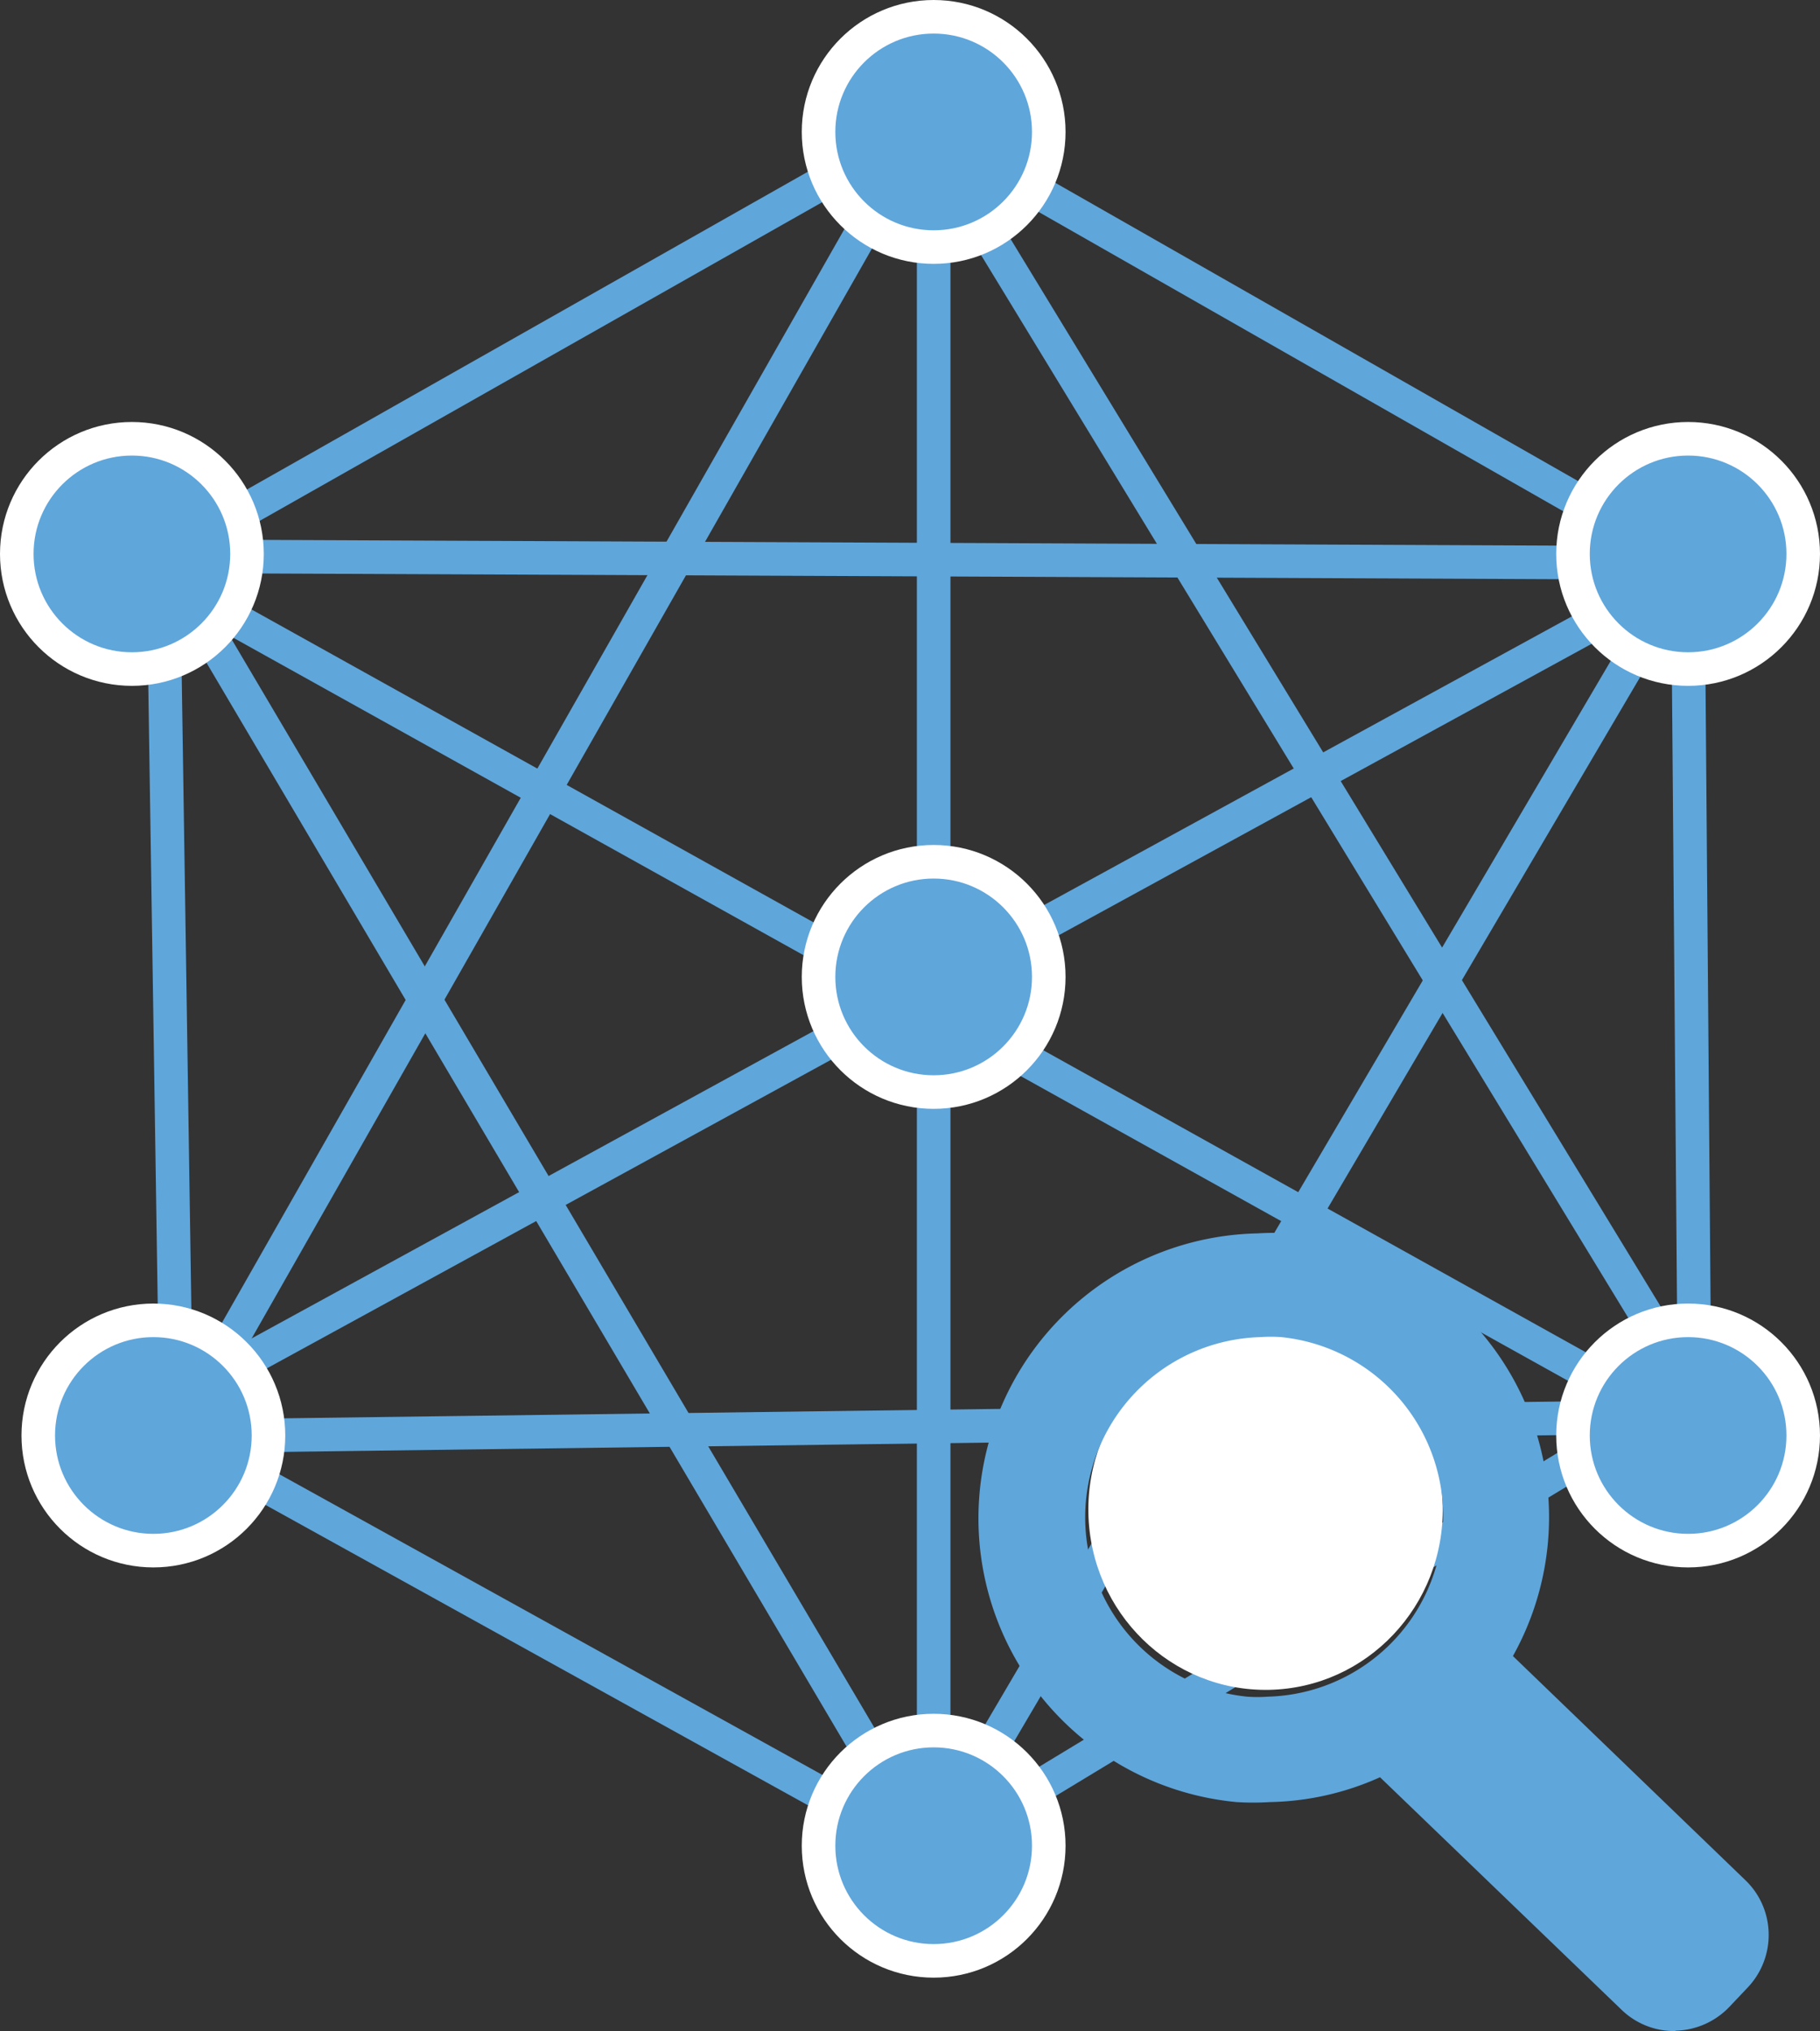 <?xml version="1.0" encoding="UTF-8"?> <svg xmlns="http://www.w3.org/2000/svg" id="Layer_1" data-name="Layer 1" viewBox="0 0 54.23 60.5"><rect x="0" y="0" width="54.23" height="60.5" fill="#333333" stroke="none"/><defs><style>.cls-1{fill:none;stroke:#5fa6db;}.cls-1,.cls-2{stroke-miterlimit:10;}.cls-2,.cls-4{fill:#5fa6db;}.cls-2{stroke:#fff;}.cls-3{fill:#fff;}</style></defs><line class="cls-1" x1="27.82" y1="3.93" x2="27.82" y2="54.98"></line><polygon class="cls-1" points="27.48 3.76 5.26 42.79 50.89 42.19 27.48 3.76"></polygon><polygon class="cls-1" points="4.86 16.57 50.29 16.77 27.68 55.2 4.86 16.57"></polygon><polygon class="cls-1" points="27.48 3.76 50.29 16.77 50.49 41.39 27.68 55.2 5.26 42.79 4.86 16.57 27.48 3.76"></polygon><line class="cls-1" x1="3.26" y1="16.37" x2="51.09" y2="42.99"></line><line class="cls-1" x1="3.16" y1="42.81" x2="51.19" y2="16.55"></line><circle class="cls-2" cx="27.82" cy="54.98" r="3.43"></circle><circle class="cls-2" cx="4.57" cy="42.76" r="3.43"></circle><circle class="cls-2" cx="50.3" cy="42.76" r="3.43"></circle><circle class="cls-2" cx="50.3" cy="16.5" r="3.43"></circle><circle class="cls-2" cx="3.93" cy="16.5" r="3.43"></circle><circle class="cls-2" cx="27.82" cy="29.1" r="3.43"></circle><circle class="cls-2" cx="27.82" cy="3.93" r="3.43"></circle><ellipse class="cls-3" cx="37.71" cy="44.96" rx="5.28" ry="5.37" transform="translate(-0.88 0.76) rotate(-1.13)"></ellipse><path class="cls-4" d="M49.93,60.5a2.25,2.25,0,0,1-1.62-.64l-7.19-6.92a8.34,8.34,0,0,1-3.28.74,8.08,8.08,0,0,1-1,0,8.49,8.49,0,0,1,.63-16.94,8.08,8.08,0,0,1,1,0,8.49,8.49,0,0,1,6.61,12.59L52,56a2.25,2.25,0,0,1,.7,1.6,2.27,2.27,0,0,1-.64,1.62l-.54.57a2.29,2.29,0,0,1-1.6.7ZM37.55,39.83a5.37,5.37,0,0,0-.39,10.71,4.28,4.28,0,0,0,.62,0,5.37,5.37,0,0,0,.4-10.71A4.42,4.42,0,0,0,37.55,39.83Z"></path></svg> 